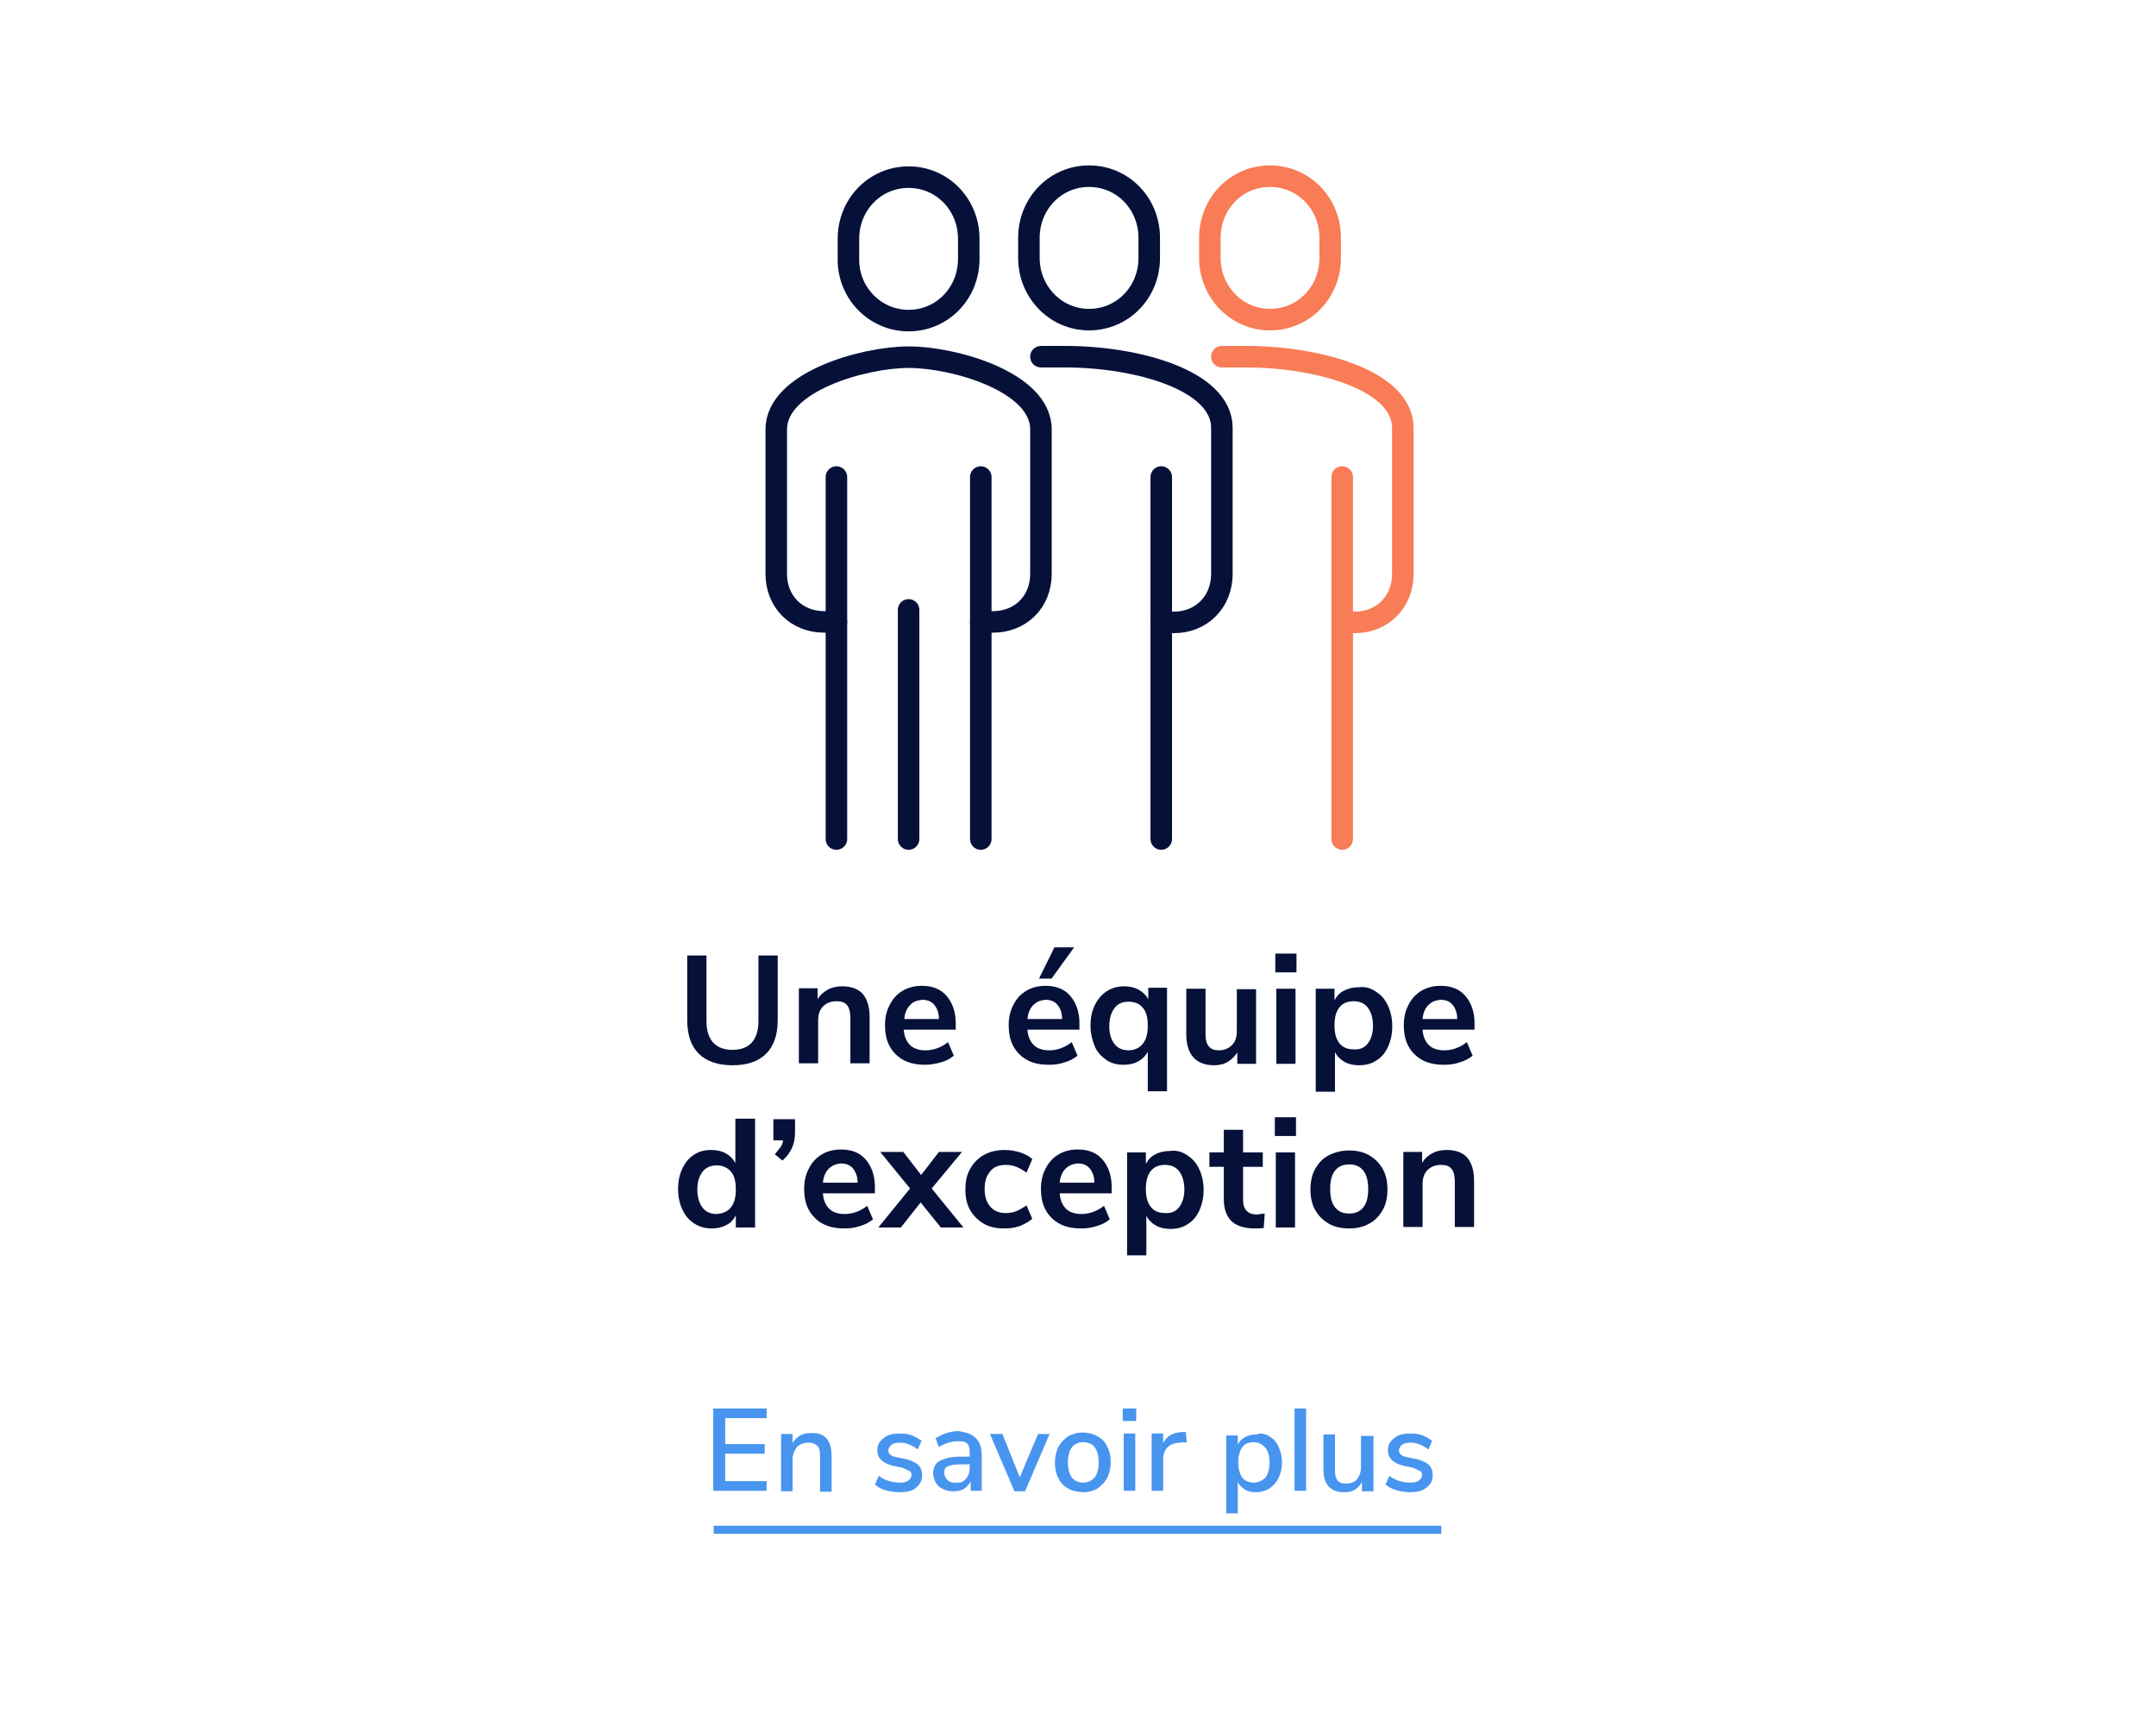 <?xml version="1.0" encoding="UTF-8"?>
<!-- Generator: Adobe Illustrator 26.2.0, SVG Export Plug-In . SVG Version: 6.00 Build 0)  -->
<svg xmlns="http://www.w3.org/2000/svg" xmlns:xlink="http://www.w3.org/1999/xlink" version="1.1" id="Calque_1" x="0px" y="0px" viewBox="0 0 448 356" style="enable-background:new 0 0 448 356;" xml:space="preserve">
<style type="text/css">
	.st0{enable-background:new    ;}
	.st1{fill:#4895EF;}
	.st2{fill:none;stroke:#4895EF;stroke-width:1.688;stroke-miterlimit:10;}
	.st3{fill:#06113A;}
	.st4{fill:none;stroke:#06113A;stroke-width:4.473;stroke-linecap:round;stroke-linejoin:round;stroke-miterlimit:10;}
	.st5{fill:none;stroke:#F87C56;stroke-width:4.473;stroke-linecap:round;stroke-linejoin:round;stroke-miterlimit:10;}
</style>
<g class="st0">
	<path class="st1" d="M148.2,309.7v-17.1h11.1v2h-8.6v5.4h8.2v2h-8.2v5.7h8.6v2H148.2z"></path>
	<path class="st1" d="M172.8,302.5v7.4h-2.4v-7.3c0-0.9-0.1-1.8-0.5-2.2s-1.1-0.7-1.9-0.7c-0.9,0-1.8,0.3-2.4,0.9   c-0.5,0.7-0.9,1.5-0.9,2.4v6.8h-2.4v-11.9h2.4v1.9c0.4-0.7,0.9-1.2,1.6-1.6s1.5-0.5,2.3-0.5C171.4,297.6,172.8,299.2,172.8,302.5z"></path>
	<path class="st1" d="M181.8,308.4l0.8-1.8c1.2,0.9,2.7,1.4,4.3,1.4c0.8,0,1.4-0.1,1.8-0.4c0.4-0.3,0.7-0.7,0.7-1.1   s-0.1-0.8-0.4-0.9c-0.3-0.1-0.8-0.4-1.5-0.7l-2-0.4c-1.1-0.3-1.9-0.7-2.4-1.2s-0.8-1.2-0.8-2c0-1.1,0.4-1.9,1.4-2.6   c0.8-0.7,2-0.9,3.4-0.9c0.8,0,1.6,0.1,2.4,0.4c0.8,0.3,1.4,0.7,2,1.1l-0.8,1.8c-1.2-0.9-2.4-1.4-3.6-1.4c-0.8,0-1.4,0.1-1.8,0.4   c-0.4,0.3-0.7,0.7-0.7,1.2c0,0.4,0.1,0.7,0.4,0.9c0.3,0.3,0.7,0.4,1.2,0.5l2,0.4c1.2,0.3,2,0.7,2.6,1.2c0.5,0.5,0.8,1.2,0.8,2.2   c0,1.1-0.4,1.9-1.3,2.6c-0.8,0.7-2,0.9-3.5,0.9C184.7,309.9,183,309.5,181.8,308.4z"></path>
	<path class="st1" d="M202.8,298.8c0.8,0.8,1.2,2,1.2,3.6v7.3h-2.3v-2c-0.3,0.7-0.8,1.2-1.4,1.6c-0.7,0.4-1.4,0.5-2.2,0.5   s-1.5-0.1-2.2-0.5c-0.7-0.3-1.2-0.8-1.5-1.4s-0.5-1.2-0.5-1.9c0-0.8,0.3-1.5,0.7-2s1.2-0.8,2.2-1.1c1.1-0.3,2.4-0.3,4.2-0.3h0.5   v-0.7c0-0.9-0.1-1.6-0.5-2s-0.9-0.5-1.9-0.5c-1.3,0-2.7,0.4-4,1.2l-0.7-1.8c0.7-0.4,1.3-0.8,2.3-1.1c0.9-0.3,1.8-0.4,2.6-0.4   C200.9,297.6,202.1,298,202.8,298.8z M200.7,307.2c0.5-0.5,0.8-1.4,0.8-2.3v-0.7h-0.4c-1.2,0-2.3,0-3,0.1s-1.2,0.3-1.5,0.5   s-0.4,0.7-0.4,1.2s0.3,1.1,0.7,1.5s0.9,0.5,1.6,0.5C199.4,308.1,200.2,307.9,200.7,307.2z"></path>
	<path class="st1" d="M215.7,297.9h2.4l-5.1,11.9h-2.2l-5.1-11.9h2.6l3.6,9L215.7,297.9z"></path>
	<path class="st1" d="M221.9,309.2c-0.9-0.5-1.6-1.2-2-2.2c-0.5-0.9-0.7-2-0.7-3.2s0.3-2.3,0.7-3.2c0.5-0.9,1.2-1.6,2-2.2   c0.9-0.5,1.9-0.8,3.1-0.8c1.2,0,2.2,0.3,3.1,0.8c0.9,0.5,1.6,1.2,2,2.2c0.5,0.9,0.7,2,0.7,3.2s-0.3,2.3-0.7,3.2   c-0.5,0.9-1.2,1.6-2,2.2c-0.8,0.5-1.9,0.8-3.1,0.8C223.8,309.9,222.7,309.7,221.9,309.2z M227.5,306.9c0.5-0.7,0.8-1.8,0.8-3.1   c0-1.4-0.3-2.4-0.8-3.1s-1.4-1.1-2.4-1.1s-1.9,0.4-2.4,1.1s-0.8,1.8-0.8,3.1c0,1.3,0.3,2.4,0.8,3.1s1.4,1.1,2.4,1.1   S226.8,307.6,227.5,306.9z"></path>
	<path class="st1" d="M233.3,292.6h2.8v2.6h-2.8V292.6z M233.5,309.7v-11.9h2.4v11.9H233.5z"></path>
	<path class="st1" d="M246.6,299.6l-1.5,0.1c-1.2,0.1-2,0.4-2.6,1.1c-0.5,0.5-0.8,1.4-0.8,2.3v6.6h-2.4v-11.9h2.4v2   c0.7-1.4,1.9-2.2,3.9-2.3h0.8L246.6,299.6z"></path>
	<path class="st1" d="M263.8,298.4c0.8,0.5,1.5,1.2,1.9,2.2c0.4,0.9,0.7,2,0.7,3.2s-0.3,2.3-0.7,3.2c-0.4,0.9-1.1,1.6-1.9,2.2   c-0.8,0.5-1.8,0.8-2.7,0.8c-0.9,0-1.6-0.1-2.3-0.5c-0.7-0.4-1.2-0.9-1.6-1.6v6.5h-2.4v-16.2h2.4v1.9c0.4-0.7,0.8-1.2,1.6-1.6   s1.5-0.5,2.3-0.5C262,297.6,263,297.9,263.8,298.4z M263,306.9c0.5-0.7,0.8-1.8,0.8-3.1c0-1.4-0.3-2.4-0.9-3.1   c-0.7-0.7-1.4-1.1-2.4-1.1c-1.1,0-1.9,0.4-2.4,1.1s-0.8,1.8-0.8,3.1c0,1.3,0.3,2.4,0.8,3.1s1.4,1.1,2.4,1.1S262.3,307.6,263,306.9z   "></path>
	<path class="st1" d="M269,309.7v-17.1h2.4v17.1H269z"></path>
	<path class="st1" d="M285.4,297.9v11.9H283v-1.9c-0.4,0.7-0.9,1.2-1.5,1.6c-0.7,0.4-1.3,0.5-2.2,0.5c-2.8,0-4.3-1.6-4.3-4.7V298   h2.4v7.3c0,0.9,0.1,1.6,0.5,2.2c0.4,0.5,0.9,0.7,1.8,0.7s1.8-0.3,2.3-0.9c0.5-0.7,0.8-1.5,0.8-2.4v-6.6h2.6L285.4,297.9   L285.4,297.9z"></path>
	<path class="st1" d="M287.9,308.4l0.8-1.8c1.2,0.9,2.7,1.4,4.3,1.4c0.8,0,1.4-0.1,1.8-0.4s0.7-0.7,0.7-1.1s-0.1-0.8-0.4-0.9   s-0.8-0.4-1.5-0.7l-2-0.4c-1.1-0.3-1.9-0.7-2.4-1.2s-0.8-1.2-0.8-2c0-1.1,0.4-1.9,1.4-2.6c0.8-0.7,2-0.9,3.4-0.9   c0.8,0,1.6,0.1,2.4,0.4s1.4,0.7,2,1.1l-0.8,1.8c-1.2-0.9-2.4-1.4-3.6-1.4c-0.8,0-1.4,0.1-1.8,0.4s-0.7,0.7-0.7,1.2   c0,0.4,0.1,0.7,0.4,0.9c0.3,0.3,0.7,0.4,1.2,0.5l2,0.4c1.2,0.3,2,0.7,2.6,1.2c0.5,0.5,0.8,1.2,0.8,2.2c0,1.1-0.4,1.9-1.4,2.6   c-0.8,0.7-2,0.9-3.5,0.9C290.9,309.9,289.2,309.5,287.9,308.4z"></path>
</g>
<line class="st2" x1="148.3" y1="317.8" x2="299.5" y2="317.8"></line>
<g class="st0">
	<path class="st3" d="M145.2,218.9c-1.6-1.6-2.4-3.9-2.4-7v-13.4h4v13.7c0,1.9,0.5,3.4,1.4,4.4s2.3,1.5,4,1.5c1.7,0,3.1-0.5,4-1.5   s1.4-2.5,1.4-4.4v-13.7h4v13.4c0,3.1-0.8,5.4-2.4,7c-1.6,1.6-3.9,2.4-7,2.4C149.2,221.3,146.8,220.5,145.2,218.9z"></path>
	<path class="st3" d="M179.3,206.5c0.9,1.1,1.4,2.7,1.4,4.8v9.6h-4v-9.4c0-1.2-0.2-2.1-0.7-2.7c-0.5-0.6-1.2-0.8-2.2-0.8   c-1.2,0-2.1,0.4-2.8,1.1c-0.7,0.7-1,1.7-1,2.9v8.9h-4v-15.6h3.9v2.3c0.5-0.9,1.2-1.5,2.1-2c0.9-0.5,1.9-0.7,3-0.7   C177,204.9,178.4,205.5,179.3,206.5z"></path>
	<path class="st3" d="M198.5,213.9h-10.7c0.1,1.5,0.6,2.5,1.3,3.2c0.7,0.7,1.8,1.1,3.2,1.1c1.7,0,3.3-0.6,4.7-1.7l1.2,2.8   c-0.7,0.6-1.6,1.1-2.7,1.4s-2.2,0.5-3.3,0.5c-2.6,0-4.6-0.7-6.1-2.2c-1.5-1.5-2.2-3.4-2.2-6c0-1.6,0.3-3,1-4.3s1.5-2.2,2.7-2.9   c1.2-0.7,2.5-1,4-1c2.2,0,3.9,0.7,5.1,2.1s1.9,3.3,1.9,5.7V213.9z M189.1,208.8c-0.7,0.7-1.1,1.7-1.2,2.9h7.2c0-1.3-0.4-2.3-1-3   c-0.6-0.7-1.4-1-2.5-1C190.6,207.8,189.7,208.1,189.1,208.8z"></path>
	<path class="st3" d="M224.2,213.9h-10.7c0.1,1.5,0.6,2.5,1.3,3.2s1.8,1.1,3.2,1.1c1.7,0,3.3-0.6,4.7-1.7l1.2,2.8   c-0.7,0.6-1.6,1.1-2.7,1.4c-1.1,0.4-2.2,0.5-3.3,0.5c-2.6,0-4.6-0.7-6.1-2.2c-1.5-1.5-2.2-3.4-2.2-6c0-1.6,0.3-3,1-4.3   c0.6-1.2,1.5-2.2,2.7-2.9s2.5-1,4-1c2.2,0,3.9,0.7,5.1,2.1s1.9,3.3,1.9,5.7V213.9z M214.7,208.8c-0.7,0.7-1.1,1.7-1.2,2.9h7.2   c0-1.3-0.4-2.3-1-3c-0.6-0.7-1.4-1-2.5-1C216.2,207.8,215.4,208.1,214.7,208.8z M218.5,203.3h-2.6l3.2-6.5h4.1L218.5,203.3z"></path>
	<path class="st3" d="M242.5,205.3v21.4h-4v-8.2c-0.5,0.9-1.1,1.5-2,2c-0.9,0.5-1.9,0.7-3,0.7c-1.4,0-2.6-0.3-3.6-1   c-1-0.7-1.9-1.6-2.4-2.8s-0.9-2.6-0.9-4.3s0.3-3.1,0.9-4.3s1.4-2.2,2.5-2.9c1.1-0.7,2.3-1,3.6-1c1.1,0,2.1,0.2,3,0.7   c0.9,0.5,1.6,1.2,2,2v-2.4H242.5z M237.5,216.8c0.7-0.9,1-2.1,1-3.7c0-1.6-0.3-2.9-1-3.7c-0.7-0.9-1.7-1.3-3-1.3   c-1.3,0-2.2,0.4-2.9,1.3c-0.7,0.9-1.1,2.2-1.1,3.8c0,1.6,0.4,2.8,1.1,3.7c0.7,0.9,1.7,1.3,3,1.3   C235.9,218.1,236.8,217.7,237.5,216.8z"></path>
	<path class="st3" d="M261,205.3V221h-3.9v-2.4c-0.5,0.9-1.2,1.5-2,2c-0.8,0.5-1.8,0.7-2.8,0.7c-3.8,0-5.8-2.2-5.8-6.5v-9.4h4v9.5   c0,1.1,0.2,1.9,0.7,2.5s1.2,0.8,2.1,0.8c1.1,0,2-0.4,2.7-1.1c0.7-0.7,1-1.7,1-2.9v-8.7H261z"></path>
	<path class="st3" d="M265,198.1h4.4v3.9H265V198.1z M265.2,221v-15.6h4V221H265.2z"></path>
	<path class="st3" d="M285.9,206c1.1,0.7,1.9,1.6,2.5,2.9s0.9,2.7,0.9,4.3s-0.3,3-0.9,4.3s-1.4,2.2-2.4,2.8c-1,0.7-2.3,1-3.6,1   c-1.1,0-2.1-0.2-3-0.7c-0.9-0.5-1.5-1.1-2-2v8.2h-4v-21.4h3.9v2.4c0.5-0.9,1.1-1.6,2-2c0.9-0.5,1.9-0.7,3-0.7   C283.7,204.9,284.9,205.3,285.9,206z M284.2,216.8c0.7-0.9,1.1-2.1,1.1-3.7c0-1.6-0.4-2.9-1.1-3.8c-0.7-0.9-1.7-1.3-2.9-1.3   c-1.3,0-2.3,0.4-3,1.3c-0.7,0.9-1,2.1-1,3.7c0,1.6,0.3,2.8,1,3.7c0.7,0.9,1.7,1.3,3,1.3C282.5,218.1,283.5,217.7,284.2,216.8z"></path>
	<path class="st3" d="M306.3,213.9h-10.7c0.1,1.5,0.6,2.5,1.3,3.2s1.8,1.1,3.2,1.1c1.7,0,3.3-0.6,4.7-1.7l1.2,2.8   c-0.7,0.6-1.6,1.1-2.7,1.4c-1.1,0.4-2.2,0.5-3.3,0.5c-2.6,0-4.6-0.7-6.1-2.2c-1.5-1.5-2.2-3.4-2.2-6c0-1.6,0.3-3,1-4.3   c0.6-1.2,1.5-2.2,2.7-2.9s2.5-1,4-1c2.2,0,3.9,0.7,5.1,2.1s1.9,3.3,1.9,5.7V213.9z M296.8,208.8c-0.7,0.7-1.1,1.7-1.2,2.9h7.2   c0-1.3-0.4-2.3-1-3c-0.6-0.7-1.4-1-2.5-1C298.3,207.8,297.5,208.1,296.8,208.8z"></path>
	<path class="st3" d="M156.9,232.4V255h-4v-2.5c-0.5,0.9-1.1,1.6-2,2c-0.9,0.5-1.9,0.7-3,0.7c-1.3,0-2.5-0.3-3.6-1   c-1.1-0.7-1.9-1.6-2.5-2.9s-0.9-2.7-0.9-4.3s0.3-3,0.9-4.3c0.6-1.2,1.4-2.2,2.4-2.8c1-0.7,2.2-1,3.6-1c1.1,0,2.1,0.2,3,0.7   c0.9,0.5,1.5,1.1,2,2v-9.2H156.9z M151.9,250.8c0.7-0.9,1-2.1,1-3.7c0-1.6-0.3-2.9-1-3.7s-1.7-1.3-2.9-1.3c-1.3,0-2.3,0.4-3,1.3   c-0.7,0.9-1.1,2.1-1.1,3.7c0,1.6,0.4,2.9,1.1,3.8c0.7,0.9,1.7,1.3,2.9,1.3C150.2,252.1,151.2,251.7,151.9,250.8z"></path>
	<path class="st3" d="M165.2,232.4v2.9c0,1.1-0.2,2.2-0.6,3.1c-0.4,0.9-1,1.8-2,2.7l-1.6-1.3c0.5-0.6,0.9-1.1,1.2-1.5   c0.3-0.5,0.5-0.9,0.5-1.4h-2v-4.4H165.2z"></path>
	<path class="st3" d="M181.7,247.9H171c0.1,1.5,0.6,2.5,1.3,3.2s1.8,1.1,3.2,1.1c1.7,0,3.3-0.6,4.7-1.7l1.2,2.8   c-0.7,0.6-1.6,1.1-2.7,1.4c-1.1,0.4-2.2,0.5-3.3,0.5c-2.6,0-4.6-0.7-6.1-2.2c-1.5-1.5-2.2-3.4-2.2-6c0-1.6,0.3-3,1-4.3   c0.6-1.2,1.5-2.2,2.7-2.9s2.5-1,4-1c2.2,0,3.9,0.7,5.1,2.1s1.9,3.3,1.9,5.7V247.9z M172.2,242.8c-0.7,0.7-1.1,1.7-1.2,2.9h7.2   c0-1.3-0.4-2.3-1-3c-0.6-0.7-1.4-1-2.5-1C173.7,241.8,172.9,242.1,172.2,242.8z"></path>
	<path class="st3" d="M193.6,246.9l6.6,8.1h-4.7l-4.2-5.2l-4.1,5.2h-4.7l6.6-8.1l-6.2-7.6h4.8l3.7,4.8l3.7-4.8h4.8L193.6,246.9z"></path>
	<path class="st3" d="M204.4,254.2c-1.2-0.7-2.1-1.6-2.8-2.8s-1-2.6-1-4.3s0.3-3.1,1-4.3s1.6-2.2,2.9-2.9s2.7-1,4.3-1   c1.1,0,2.2,0.2,3.2,0.5c1.1,0.4,1.9,0.8,2.5,1.4l-1.2,2.8c-0.7-0.5-1.4-0.9-2.1-1.2c-0.7-0.3-1.5-0.4-2.2-0.4   c-1.4,0-2.5,0.4-3.2,1.3c-0.8,0.9-1.2,2.1-1.2,3.7c0,1.6,0.4,2.8,1.2,3.7c0.8,0.9,1.8,1.3,3.2,1.3c0.7,0,1.5-0.1,2.2-0.4   c0.7-0.3,1.4-0.7,2.1-1.2l1.2,2.8c-0.7,0.6-1.6,1.1-2.6,1.5c-1.1,0.4-2.2,0.5-3.3,0.5C207,255.2,205.6,254.9,204.4,254.2z"></path>
	<path class="st3" d="M230.9,247.9h-10.7c0.1,1.5,0.6,2.5,1.3,3.2s1.8,1.1,3.2,1.1c1.7,0,3.3-0.6,4.7-1.7l1.2,2.8   c-0.7,0.6-1.6,1.1-2.7,1.4c-1.1,0.4-2.2,0.5-3.3,0.5c-2.6,0-4.6-0.7-6.1-2.2c-1.5-1.5-2.2-3.4-2.2-6c0-1.6,0.3-3,1-4.3   c0.6-1.2,1.5-2.2,2.7-2.9s2.5-1,4-1c2.2,0,3.9,0.7,5.1,2.1s1.9,3.3,1.9,5.7V247.9z M221.4,242.8c-0.7,0.7-1.1,1.7-1.2,2.9h7.2   c0-1.3-0.4-2.3-1-3c-0.6-0.7-1.4-1-2.5-1C222.9,241.8,222.1,242.1,221.4,242.8z"></path>
	<path class="st3" d="M246.7,240c1.1,0.7,1.9,1.6,2.5,2.9s0.9,2.7,0.9,4.3s-0.3,3-0.9,4.3s-1.4,2.2-2.4,2.8c-1,0.7-2.3,1-3.6,1   c-1.1,0-2.1-0.2-3-0.7c-0.9-0.5-1.5-1.1-2-2v8.2h-4v-21.4h3.9v2.4c0.5-0.9,1.1-1.6,2-2c0.9-0.5,1.9-0.7,3-0.7   C244.5,238.9,245.7,239.3,246.7,240z M245,250.8c0.7-0.9,1.1-2.1,1.1-3.7c0-1.6-0.4-2.9-1.1-3.8c-0.7-0.9-1.7-1.3-2.9-1.3   c-1.3,0-2.3,0.4-3,1.3c-0.7,0.9-1,2.1-1,3.7c0,1.6,0.3,2.8,1,3.7c0.7,0.9,1.7,1.3,3,1.3C243.3,252.1,244.3,251.7,245,250.8z"></path>
	<path class="st3" d="M262.8,252.1l-0.2,3c-0.6,0.1-1.2,0.1-1.8,0.1c-2.2,0-3.8-0.5-4.9-1.5c-1-1-1.6-2.5-1.6-4.5v-6.8h-3v-3h3v-4.7   h4v4.7h4.1v3h-4.1v6.8c0,2.1,1,3.1,2.9,3.1C261.7,252.2,262.2,252.2,262.8,252.1z"></path>
	<path class="st3" d="M264.9,232.1h4.4v3.9h-4.4V232.1z M265.1,255v-15.6h4V255H265.1z"></path>
	<path class="st3" d="M276.1,254.2c-1.2-0.7-2.1-1.6-2.8-2.8s-1-2.7-1-4.3c0-1.6,0.3-3.1,1-4.3s1.6-2.2,2.8-2.8s2.6-1,4.2-1   c1.6,0,3,0.3,4.2,1s2.1,1.6,2.8,2.8s1,2.7,1,4.3c0,1.6-0.3,3.1-1,4.3s-1.6,2.2-2.8,2.8c-1.2,0.7-2.6,1-4.2,1   C278.8,255.2,277.3,254.9,276.1,254.2z M283.3,250.8c0.7-0.9,1-2.1,1-3.8c0-1.6-0.3-2.9-1-3.8s-1.7-1.3-2.9-1.3   c-1.3,0-2.3,0.4-3,1.3s-1,2.1-1,3.8c0,1.7,0.3,2.9,1,3.8s1.7,1.3,2.9,1.3C281.6,252.1,282.6,251.7,283.3,250.8z"></path>
	<path class="st3" d="M304.9,240.5c0.9,1.1,1.4,2.7,1.4,4.8v9.6h-4v-9.4c0-1.2-0.2-2.1-0.7-2.7c-0.5-0.6-1.2-0.8-2.2-0.8   c-1.2,0-2.1,0.4-2.8,1.1c-0.7,0.7-1,1.7-1,2.9v8.9h-4v-15.6h3.9v2.3c0.5-0.9,1.2-1.5,2.1-2c0.9-0.5,1.9-0.7,3-0.7   C302.6,238.9,304,239.5,304.9,240.5z"></path>
</g>
<g>
	<path class="st4" d="M173.8,129.2h-2.5c-5.8,0-10-4.2-10-10v-30c0-9.9,18.2-15,27.5-15c9.4,0,27.5,5.1,27.5,15v30   c0,5.8-4.2,10-10,10h-2.5"></path>
	<path class="st4" d="M188.8,66.6c7,0,12.5-5.7,12.5-12.8v-4.2c0-7.1-5.5-12.8-12.5-12.8s-12.5,5.7-12.5,12.8v4.2   C176.2,60.8,181.8,66.6,188.8,66.6z"></path>
	<path class="st4" d="M216.3,74.1h5c15,0,32.6,4.9,32.6,14.8v30.3c0,5.8-4.2,10.1-10,10.1h-2.5"></path>
	<path class="st5" d="M253.9,74.1h5c15,0,32.6,4.9,32.6,14.8v30.3c0,5.8-4.2,10.1-10,10.1H279"></path>
	<line class="st4" x1="241.3" y1="174.3" x2="241.3" y2="99.1"></line>
	<path class="st4" d="M226.3,66.4c7,0,12.5-5.7,12.5-12.8v-4.2c0-7.1-5.5-12.8-12.5-12.8s-12.5,5.7-12.5,12.8v4.2   C213.8,60.6,219.3,66.4,226.3,66.4z"></path>
	<line class="st5" x1="278.9" y1="174.3" x2="278.9" y2="99.1"></line>
	<path class="st5" d="M263.9,66.4c7,0,12.5-5.7,12.5-12.8v-4.2c0-7.1-5.5-12.8-12.5-12.8s-12.5,5.7-12.5,12.8v4.2   C251.4,60.6,256.9,66.4,263.9,66.4z"></path>
	<line class="st4" x1="203.8" y1="174.3" x2="203.8" y2="99.1"></line>
	<line class="st4" x1="173.8" y1="99.1" x2="173.8" y2="174.3"></line>
	<line class="st4" x1="188.8" y1="126.7" x2="188.8" y2="174.3"></line>
</g>
</svg>
